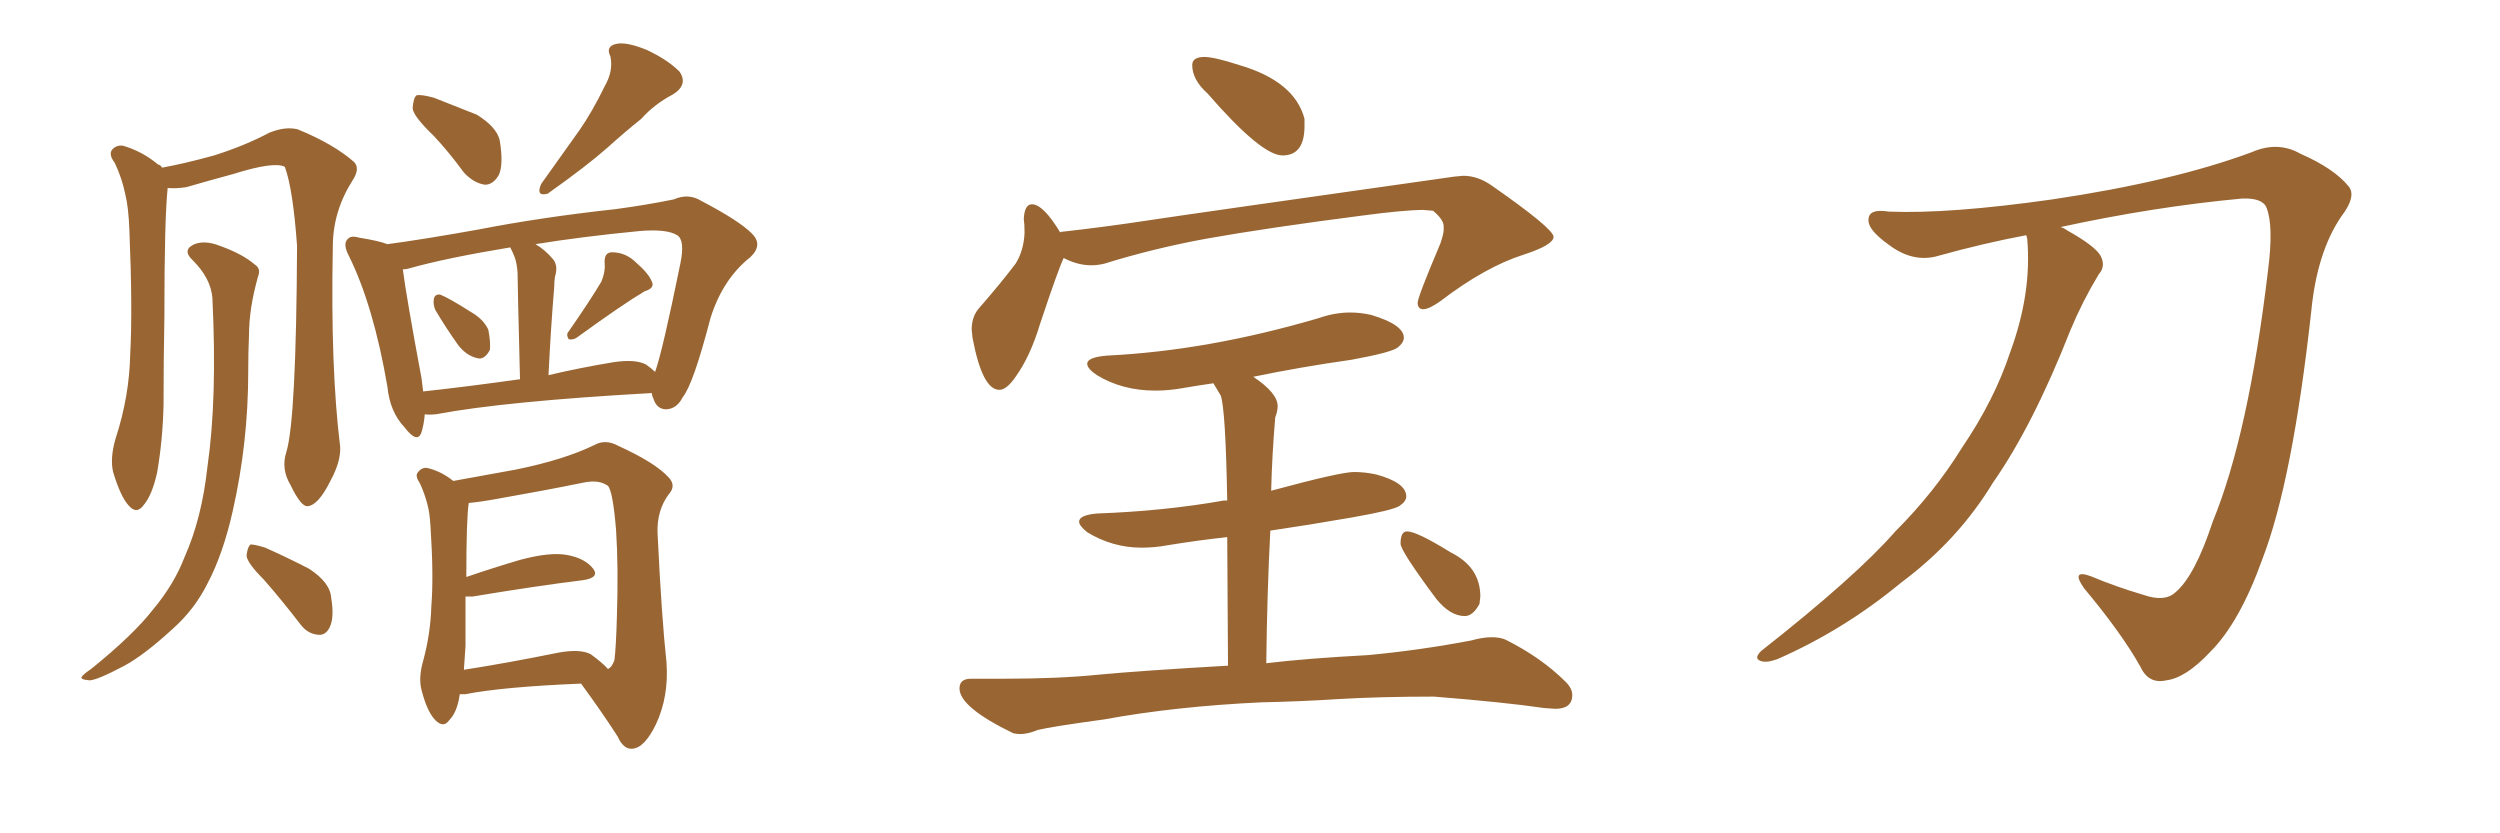 <svg xmlns="http://www.w3.org/2000/svg" xmlns:xlink="http://www.w3.org/1999/xlink" width="450" height="150"><path fill="#996633" padding="10" d="M51.56 81.30L51.56 81.30Q53.32 75.44 53.47 44.24L53.47 44.24Q52.73 33.98 51.27 30.03L51.27 30.03L51.27 30.03Q49.37 29.00 41.89 31.35L41.89 31.35Q38.09 32.37 33.54 33.69L33.54 33.69Q31.64 33.98 30.18 33.84L30.18 33.84Q29.59 39.40 29.59 57.13L29.59 57.13Q29.44 64.89 29.44 72.80L29.44 72.80Q29.30 79.25 28.27 85.11L28.27 85.11Q27.39 89.06 25.93 90.82L25.93 90.82Q24.61 92.72 23.14 90.97L23.14 90.97Q21.68 89.36 20.36 84.96L20.36 84.96Q19.78 82.47 20.80 78.96L20.80 78.96Q23.29 71.34 23.44 63.72L23.44 63.72Q23.88 55.66 23.29 41.46L23.29 41.46Q23.14 37.35 22.56 35.01L22.56 35.01Q21.97 32.08 20.65 29.30L20.65 29.30Q19.63 27.98 20.07 27.10L20.07 27.10Q20.80 26.07 22.12 26.22L22.12 26.22Q25.63 27.25 28.42 29.59L28.42 29.59Q29.00 29.74 29.15 30.18L29.15 30.18Q33.25 29.44 38.53 27.98L38.53 27.98Q44.09 26.22 48.49 23.88L48.49 23.88Q51.42 22.71 53.61 23.29L53.61 23.29Q60.06 25.93 63.72 29.15L63.72 29.15Q64.89 30.32 63.43 32.52L63.43 32.52Q59.91 38.09 59.91 44.38L59.91 44.38Q59.47 66.21 61.23 80.42L61.23 80.42L61.23 80.42Q61.38 83.06 59.47 86.57L59.47 86.57Q57.28 90.97 55.37 91.11L55.37 91.11Q54.20 91.26 52.29 87.30L52.29 87.30Q50.54 84.38 51.56 81.30ZM38.23 53.61L38.23 53.61Q37.94 50.10 34.72 46.88L34.72 46.88Q32.67 44.97 35.01 43.95L35.01 43.95Q36.91 43.21 39.55 44.24L39.55 44.24Q43.65 45.70 45.85 47.61L45.85 47.61Q47.02 48.34 46.44 49.80L46.44 49.80Q44.82 55.52 44.82 60.35L44.82 60.35Q44.68 63.28 44.68 66.94L44.68 66.94Q44.68 79.69 41.89 91.99L41.89 91.99Q40.14 99.76 37.35 105.03L37.35 105.03Q35.01 109.72 31.05 113.23L31.05 113.23Q25.93 117.92 22.41 119.82L22.41 119.82Q17.43 122.46 16.11 122.46L16.11 122.46Q14.21 122.31 14.79 121.73L14.79 121.73Q15.09 121.29 16.41 120.41L16.41 120.41Q24.02 114.26 27.54 109.72L27.54 109.72Q31.35 105.18 33.25 100.20L33.25 100.20Q36.33 93.31 37.35 83.94L37.35 83.94Q39.11 71.78 38.23 53.61ZM47.46 104.30L47.46 104.30Q44.53 101.37 44.38 100.05L44.38 100.05Q44.53 98.44 45.12 98.00L45.12 98.00Q45.85 98.00 47.75 98.58L47.75 98.58Q52.00 100.49 55.66 102.39L55.66 102.39Q59.47 104.88 59.62 107.67L59.62 107.67Q60.21 111.18 59.33 112.94L59.33 112.94Q58.59 114.40 57.28 114.26L57.28 114.26Q55.37 114.11 54.05 112.35L54.05 112.35Q50.68 107.96 47.46 104.30ZM78.08 24.46L78.08 24.46Q74.41 20.95 74.27 19.48L74.27 19.48Q74.41 17.58 75 17.14L75 17.14Q75.88 16.99 78.08 17.58L78.08 17.58Q82.18 19.19 85.84 20.65L85.84 20.65Q89.36 22.85 89.94 25.20L89.94 25.20Q90.67 29.59 89.79 31.49L89.79 31.49Q88.77 33.25 87.30 33.25L87.30 33.25Q85.25 32.96 83.50 31.05L83.50 31.05Q80.71 27.25 78.08 24.46ZM108.84 15.53L108.84 15.53Q110.45 12.74 109.86 10.11L109.86 10.11Q108.98 8.35 110.89 7.91L110.89 7.91Q112.65 7.47 116.31 8.94L116.31 8.94Q120.12 10.69 122.31 12.89L122.31 12.89Q123.93 15.23 121.14 16.99L121.14 16.99Q117.77 18.75 115.43 21.39L115.43 21.39Q112.50 23.73 109.42 26.51L109.42 26.51Q105.62 29.88 98.58 34.86L98.58 34.86Q96.39 35.45 97.41 33.11L97.41 33.11Q101.07 27.98 104.30 23.44L104.30 23.44Q106.64 20.07 108.84 15.53ZM78.37 55.81L78.37 55.81Q77.93 54.79 78.08 53.91L78.08 53.91Q78.22 52.88 79.25 53.03L79.25 53.03Q81.01 53.76 84.67 56.10L84.67 56.10Q87.01 57.42 87.89 59.33L87.89 59.33Q88.33 61.52 88.18 62.99L88.18 62.99Q87.16 64.89 85.84 64.45L85.84 64.45Q83.94 64.01 82.47 62.11L82.47 62.11Q80.27 59.03 78.37 55.81ZM108.25 50.68L108.25 50.68Q108.98 48.93 108.84 47.46L108.84 47.46Q108.69 45.41 110.16 45.41L110.16 45.41Q112.65 45.41 114.55 47.31L114.55 47.31Q116.75 49.22 117.33 50.68L117.33 50.68Q117.92 51.86 116.02 52.44L116.02 52.44Q112.06 54.79 104.00 60.64L104.00 60.64Q103.27 61.23 102.39 61.08L102.39 61.08Q101.81 60.21 102.39 59.62L102.39 59.62Q106.35 53.91 108.25 50.68ZM76.46 74.56L76.46 74.56Q76.32 76.32 75.88 77.78L75.88 77.78Q75.15 79.98 72.80 76.90L72.80 76.90Q70.17 74.12 69.73 69.58L69.73 69.58Q67.24 55.08 62.84 46.14L62.84 46.14Q61.67 43.95 62.55 43.07L62.55 43.07Q63.13 42.33 64.60 42.77L64.60 42.77Q68.26 43.36 69.73 43.95L69.73 43.95Q76.32 43.07 86.13 41.31L86.13 41.31Q97.41 39.11 110.74 37.65L110.74 37.65Q116.31 36.91 121.29 35.89L121.29 35.89Q123.93 34.72 126.27 36.18L126.27 36.18Q133.01 39.70 135.35 42.04L135.35 42.04Q137.40 44.09 135.06 46.29L135.06 46.29Q130.08 50.24 127.88 57.28L127.88 57.28Q124.80 69.14 122.90 71.48L122.90 71.48Q121.88 73.54 119.97 73.68L119.97 73.68Q118.21 73.68 117.63 71.78L117.63 71.78Q117.33 71.19 117.33 70.75L117.33 70.75Q90.97 72.22 78.52 74.56L78.52 74.56Q77.05 74.71 76.46 74.56ZM116.31 65.63L116.31 65.63Q117.33 66.36 117.92 66.94L117.92 66.94Q119.24 63.28 122.46 47.46L122.46 47.46Q123.34 43.21 121.88 42.33L121.88 42.33Q119.97 41.16 114.99 41.60L114.99 41.60Q104.44 42.63 96.39 43.95L96.39 43.95Q98.14 44.97 99.61 46.73L99.61 46.73Q100.49 47.90 99.90 49.80L99.90 49.80Q99.76 50.68 99.76 51.71L99.76 51.71Q99.17 58.59 98.73 67.53L98.73 67.53Q104.30 66.21 110.45 65.19L110.45 65.19Q114.40 64.60 116.31 65.63ZM76.17 70.46L76.17 70.46Q84.23 69.58 93.60 68.26L93.60 68.26Q93.16 50.98 93.16 49.07L93.16 49.07Q93.02 47.17 92.58 46.14L92.58 46.14Q92.29 45.41 91.85 44.53L91.85 44.53Q80.27 46.44 73.54 48.34L73.54 48.34Q72.95 48.49 72.51 48.49L72.51 48.49Q73.10 53.17 75.88 68.12L75.88 68.12Q76.03 69.43 76.17 70.46ZM82.76 124.95L82.76 124.95Q82.32 128.17 80.86 129.64L80.86 129.64Q79.83 131.10 78.37 129.64L78.37 129.64Q76.90 128.17 75.88 124.22L75.88 124.22Q75.29 122.02 76.17 118.95L76.17 118.95Q77.49 114.11 77.64 109.13L77.64 109.13Q78.08 103.71 77.49 94.78L77.49 94.78Q77.34 92.14 76.90 90.67L76.90 90.67Q76.46 88.92 75.59 87.01L75.59 87.01Q74.71 85.69 75.15 85.11L75.15 85.11Q75.88 84.08 76.90 84.23L76.90 84.23Q79.39 84.81 81.59 86.57L81.59 86.57Q85.69 85.84 92.87 84.52L92.87 84.52Q101.51 82.76 106.93 80.13L106.93 80.13Q108.98 78.96 111.33 80.27L111.33 80.27Q118.07 83.35 120.41 85.99L120.41 85.99Q121.73 87.45 120.41 88.92L120.41 88.92Q118.21 91.85 118.36 95.95L118.36 95.95Q119.09 111.18 119.97 119.24L119.97 119.24Q120.41 125.39 118.07 130.37L118.07 130.37Q116.02 134.62 113.82 134.77L113.82 134.77Q112.21 134.91 111.18 132.57L111.18 132.57Q108.25 128.03 104.59 123.05L104.59 123.05Q90.53 123.63 83.79 124.95L83.79 124.95Q83.20 124.95 82.76 124.95ZM106.35 117.77L106.35 117.77L106.35 117.77Q108.54 119.38 109.42 120.41L109.42 120.41Q110.16 120.12 110.60 118.80L110.60 118.80Q110.89 116.46 111.04 111.04L111.04 111.04Q111.33 102.10 110.89 95.36L110.89 95.36Q110.30 88.33 109.42 87.45L109.42 87.45Q107.81 86.28 105.03 86.87L105.03 86.87Q97.85 88.33 89.50 89.79L89.50 89.79Q86.28 90.38 84.38 90.53L84.38 90.53Q83.94 93.31 83.94 103.86L83.94 103.86Q88.62 102.25 93.60 100.78L93.60 100.78Q99.02 99.32 102.10 99.90L102.10 99.90Q105.32 100.49 106.79 102.39L106.79 102.39Q107.96 104.00 104.88 104.44L104.88 104.44Q96.53 105.47 85.11 107.37L85.11 107.37Q84.38 107.37 83.79 107.37L83.79 107.37Q83.79 111.77 83.79 116.31L83.79 116.31Q83.64 118.36 83.50 120.56L83.50 120.56Q91.11 119.38 100.49 117.48L100.49 117.48Q104.44 116.75 106.35 117.77ZM230.86 27.98L230.86 27.98Q227.05 27.98 217.38 16.85L217.38 16.85Q214.60 14.36 214.60 11.72L214.60 11.72Q214.60 10.25 216.80 10.25L216.80 10.25Q218.55 10.25 223.10 11.72L223.10 11.72Q233.06 14.65 234.81 21.39L234.81 21.39L234.81 22.71Q234.81 27.98 230.86 27.98ZM179.88 70.17L179.88 70.17Q176.81 70.17 175.05 60.79L175.05 60.79L174.90 59.33Q174.90 57.13 176.07 55.66L176.07 55.66Q180.03 51.12 182.81 47.46L182.81 47.46Q184.28 45.12 184.42 41.89L184.42 41.89Q184.42 40.43 184.28 39.40L184.28 39.40Q184.42 36.77 185.74 36.77L185.74 36.77Q187.79 36.77 190.87 41.89L190.87 41.89L190.87 41.75Q198.78 40.87 206.47 39.70Q214.16 38.53 261.77 31.79L261.77 31.79L263.38 31.64Q266.02 31.64 268.51 33.40L268.51 33.40Q279.64 41.16 279.64 42.63L279.64 42.63Q279.64 44.09 274.22 45.85L274.22 45.85Q267.33 48.05 259.28 54.20L259.28 54.20Q257.23 55.66 256.20 55.66L256.20 55.66Q255.18 55.66 255.18 54.49L255.18 54.49Q255.18 53.47 259.28 43.80L259.28 43.80Q259.86 42.04 259.86 41.46L259.86 41.46L259.86 40.72Q259.86 39.55 257.96 37.94L257.96 37.94L256.20 37.79Q252.83 37.79 245.07 38.82L245.07 38.82Q228.08 41.02 217.38 42.92L217.38 42.92Q207.71 44.68 198.78 47.46L198.78 47.46Q197.61 47.75 196.44 47.75L196.44 47.75Q193.95 47.75 191.46 46.44L191.46 46.44Q190.43 48.63 187.21 58.30L187.21 58.30Q185.45 64.16 182.81 67.82L182.81 67.82Q181.20 70.17 179.88 70.17ZM183.69 132.13L183.69 132.13Q182.96 132.13 182.37 131.98L182.37 131.98Q172.71 127.29 172.71 123.93L172.71 123.93Q172.71 122.17 174.76 122.17L174.76 122.17L180.76 122.17Q190.58 122.17 197.75 121.44L197.75 121.44Q205.66 120.70 221.04 119.82L221.04 119.82L220.90 96.68Q215.48 97.27 210.21 98.14L210.21 98.14Q207.86 98.58 205.52 98.58L205.52 98.58Q200.24 98.58 195.70 95.80L195.70 95.80Q194.24 94.63 194.24 93.90L194.24 93.90Q194.24 92.72 197.46 92.43L197.46 92.43Q209.62 91.99 220.31 90.09L220.31 90.09L220.90 90.09Q220.61 73.68 219.73 71.19L219.73 71.19L218.41 68.99Q215.33 69.43 212.84 69.87Q210.35 70.31 208.01 70.31L208.01 70.31Q202.00 70.31 197.46 67.53L197.46 67.53Q195.70 66.36 195.70 65.48L195.70 65.48Q195.70 64.31 199.22 64.01L199.22 64.01Q217.38 63.13 237.30 57.28L237.30 57.28Q240.23 56.25 243.02 56.25L243.02 56.25Q244.92 56.25 246.83 56.69L246.83 56.69Q252.69 58.45 252.69 60.79L252.69 60.79Q252.69 61.67 251.59 62.55Q250.49 63.43 243.31 64.75L243.31 64.75Q234.08 66.06 225.59 67.82L225.59 67.82Q229.98 70.75 229.98 73.10L229.98 73.10Q229.98 73.97 229.54 75.15L229.54 75.15Q228.96 82.03 228.81 88.33L228.81 88.33Q241.26 84.96 243.75 84.96L243.75 84.96Q245.65 84.96 247.71 85.40L247.71 85.40Q253.13 86.87 253.13 89.36L253.13 89.36Q253.13 90.23 251.95 91.04Q250.78 91.85 243.24 93.16Q235.69 94.48 228.66 95.51L228.66 95.51Q228.08 106.49 227.93 119.38L227.93 119.38Q235.11 118.51 246.24 117.92L246.24 117.92Q255.62 117.04 264.84 115.28L264.84 115.28Q266.89 114.70 268.51 114.70L268.51 114.70Q269.97 114.70 271.00 115.14L271.00 115.14Q277.44 118.36 281.84 122.75L281.84 122.75Q283.01 123.93 283.01 125.10L283.01 125.10Q283.01 127.59 279.93 127.59L279.93 127.59L277.88 127.44Q271.00 126.42 258.11 125.39L258.11 125.39Q248.58 125.39 240.97 125.83L240.97 125.83Q234.23 126.27 227.05 126.42L227.05 126.42Q211.52 127.15 198.78 129.49L198.78 129.49Q189.11 130.81 186.77 131.40L186.77 131.40Q185.01 132.13 183.69 132.13ZM263.67 110.89L263.67 110.89Q261.04 110.89 258.54 107.81L258.54 107.81Q252.10 99.17 252.10 97.85L252.10 97.85Q252.10 95.65 253.27 95.65L253.27 95.65Q255.03 95.65 261.18 99.46L261.18 99.46Q266.46 102.10 266.46 107.37L266.46 107.37L266.31 108.69Q265.14 110.89 263.67 110.89ZM364.75 42.33L364.75 42.33L364.75 42.33Q356.98 43.80 349.07 46.00L349.07 46.00Q344.38 47.46 339.84 43.95L339.84 43.95Q336.18 41.31 336.33 39.55L336.33 39.55Q336.33 37.50 339.99 38.09L339.99 38.09Q350.83 38.53 369.43 35.89L369.43 35.89Q391.11 32.67 405.32 27.39L405.32 27.39Q410.01 25.34 414.11 27.69L414.11 27.69Q420.12 30.32 422.75 33.54L422.75 33.54Q424.22 35.30 421.44 38.96L421.44 38.96Q417.04 45.41 416.02 56.10L416.02 56.10Q412.65 86.57 407.23 100.63L407.23 100.63Q403.13 112.06 397.85 117.33L397.85 117.33Q393.46 122.02 389.94 122.46L389.94 122.46Q386.72 123.19 385.25 119.97L385.25 119.97Q381.88 113.96 375.15 105.91L375.15 105.91Q372.66 102.39 376.32 103.71L376.32 103.71Q380.86 105.62 385.84 107.08L385.84 107.08Q389.65 108.40 391.55 106.64L391.55 106.64Q395.07 103.71 398.29 93.90L398.29 93.90Q404.74 78.22 408.25 48.63L408.25 48.63Q409.28 40.58 407.96 37.35L407.96 37.35Q407.23 35.60 403.56 35.74L403.56 35.74Q387.74 37.21 370.90 40.87L370.90 40.87Q371.48 41.02 372.07 41.46L372.07 41.46Q377.05 44.24 378.08 46.00L378.08 46.00Q379.10 47.90 377.78 49.37L377.78 49.37Q374.85 54.20 372.66 59.47L372.66 59.47Q365.92 76.61 358.74 86.87L358.74 86.87Q352.44 97.27 342.19 104.88L342.19 104.88Q331.93 113.38 319.92 118.65L319.92 118.65Q317.87 119.38 316.85 118.95L316.85 118.95Q315.67 118.51 316.99 117.19L316.99 117.19Q334.13 103.71 341.16 95.65L341.16 95.65Q348.19 88.62 353.17 80.57L353.17 80.57Q359.03 71.92 361.82 63.43L361.82 63.43Q365.77 52.73 364.89 42.92L364.89 42.92Q364.75 42.48 364.75 42.33Z"/></svg>